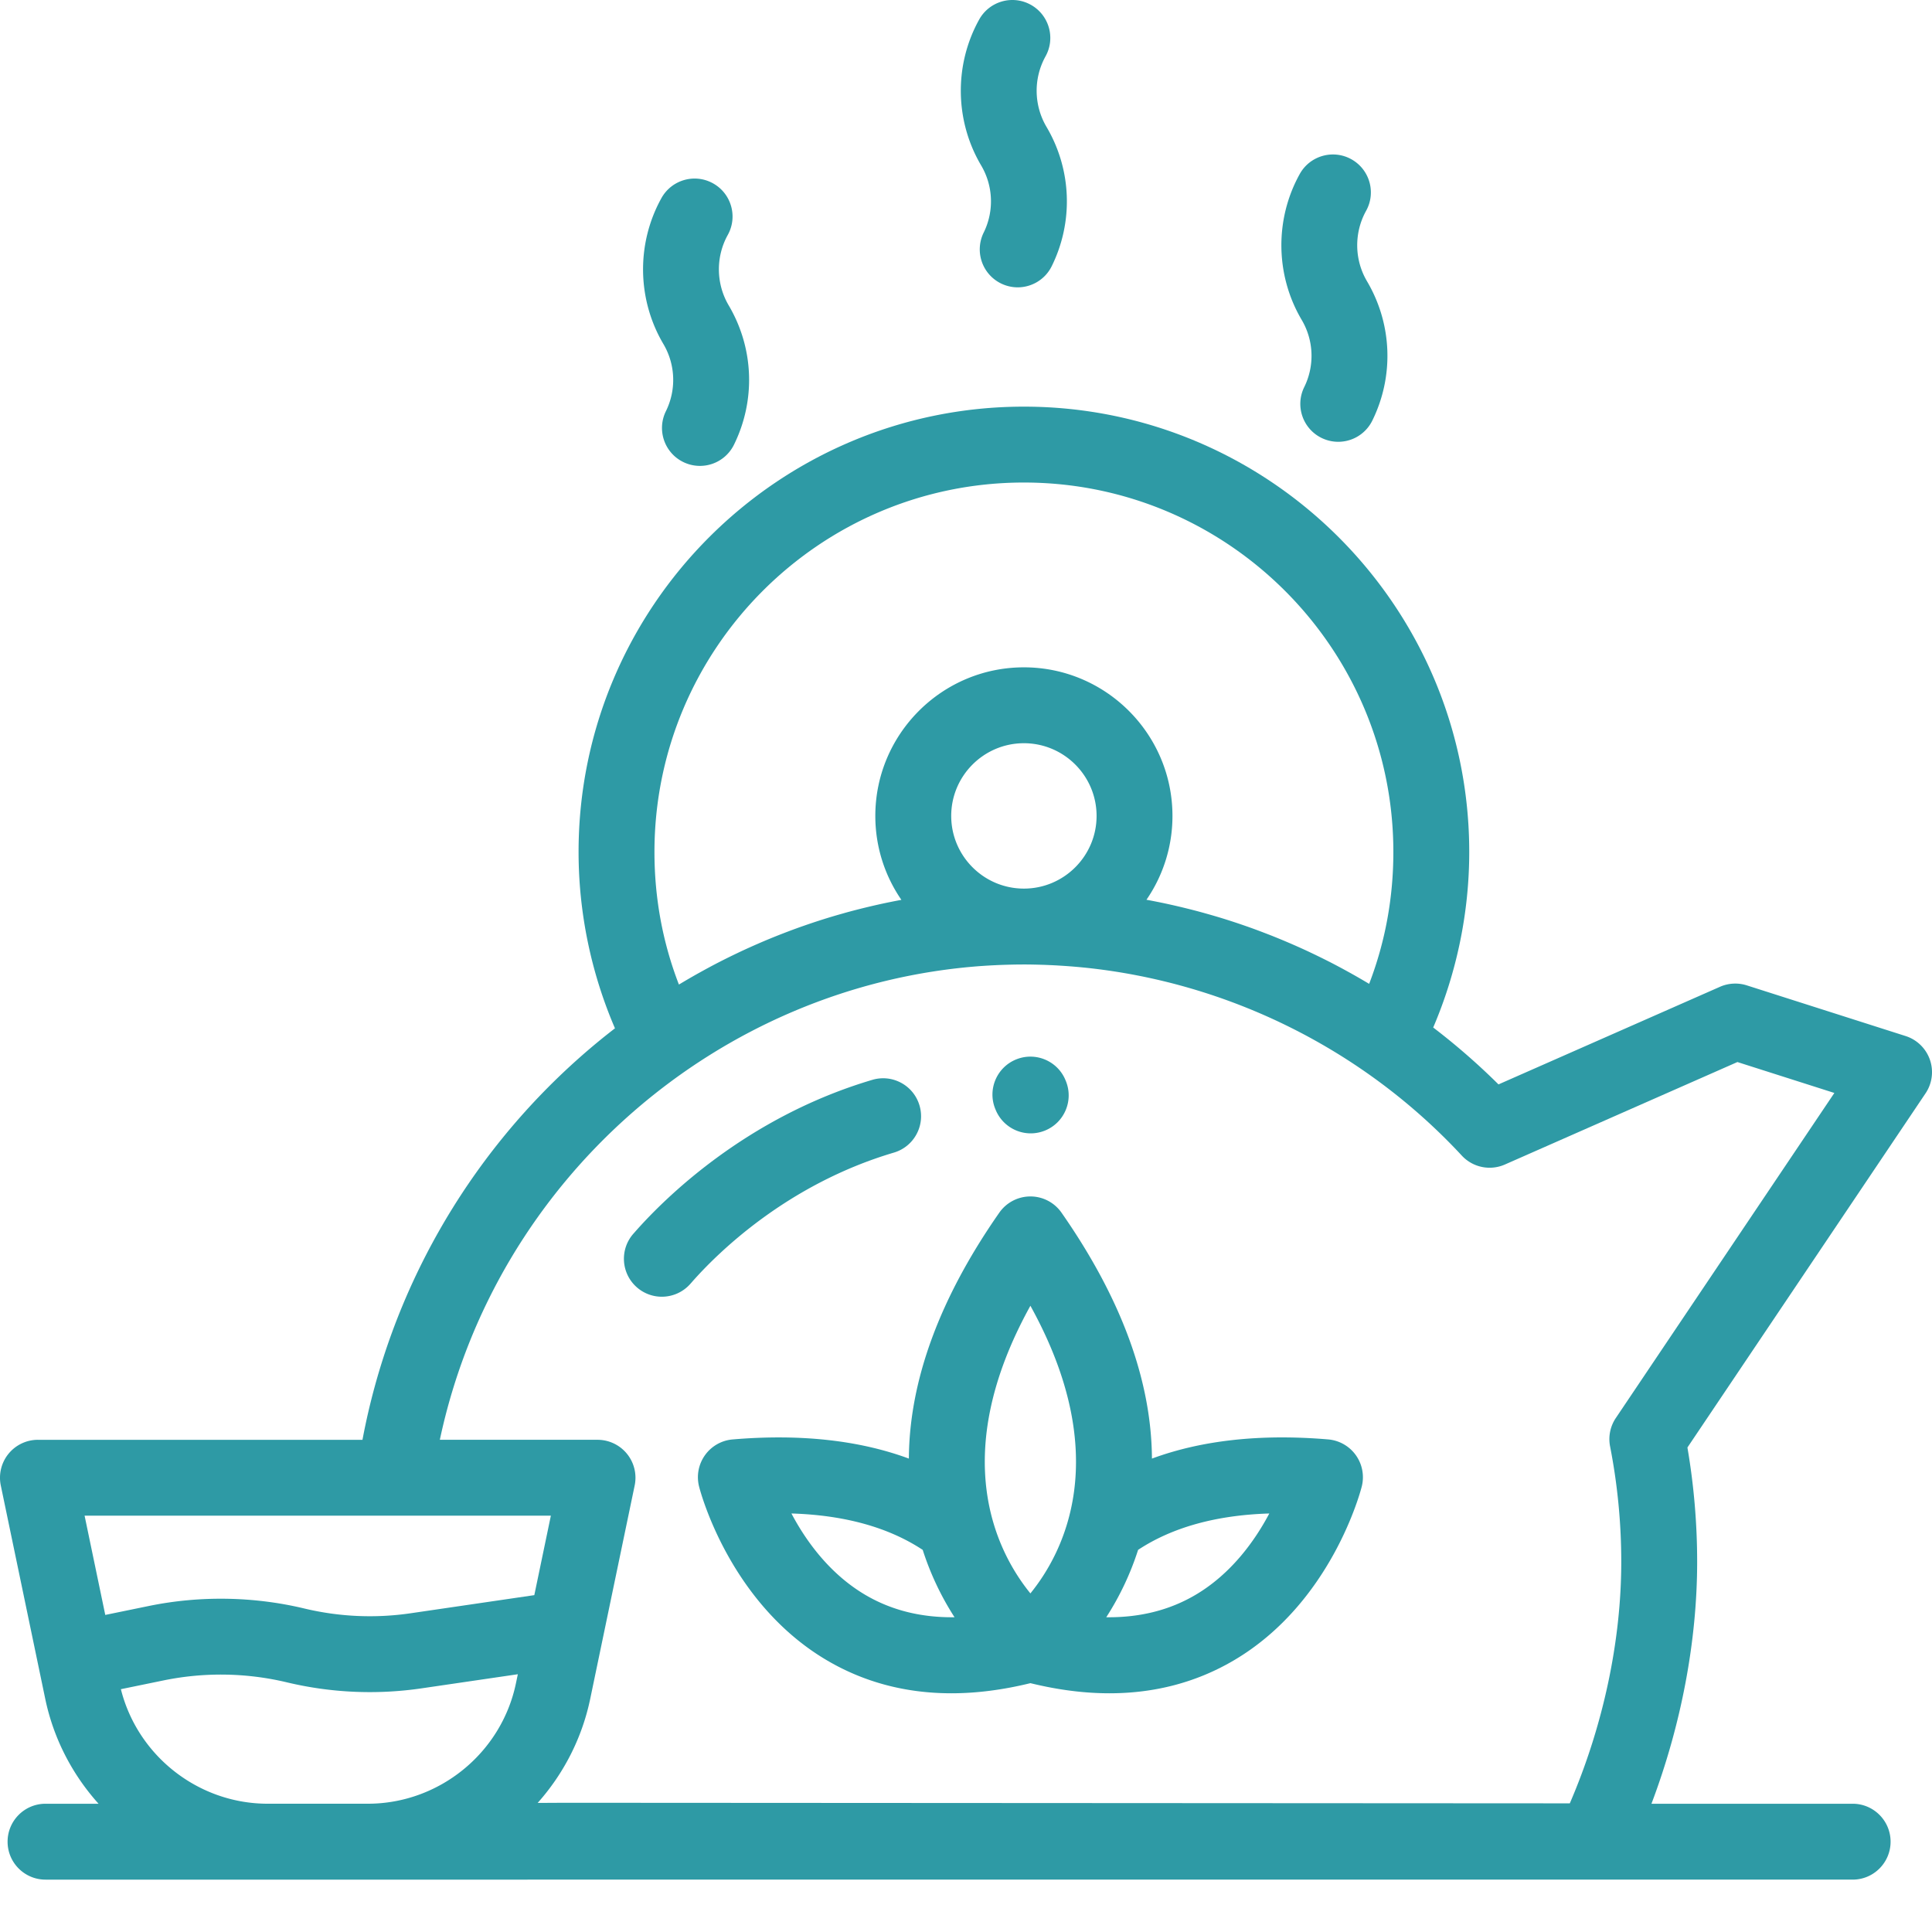 <svg xmlns="http://www.w3.org/2000/svg" xmlns:xlink="http://www.w3.org/1999/xlink" xmlns:svgjs="http://svgjs.com/svgjs" width="512" height="512" x="0" y="0" viewBox="0 0 512 512" style="enable-background:new 0 0 512 512" xml:space="preserve" class=""><g><path d="M511.441 280.832a10.049 10.049 0 0 0-6.441-6.273l-42.078-13.426a10.064 10.064 0 0 0-7.113.379l-58.692 25.867a178.07 178.07 0 0 0-17.304-15.078c6.257-14.621 9.55-30.531 9.55-46.516 0-65.078-52.945-118.02-118.02-118.02s-118.015 52.942-118.015 118.02c0 16.063 3.324 32.05 9.645 46.73a177.082 177.082 0 0 0-9.352 7.731c-30.008 26.578-50.23 62.29-57.562 101.317H10.055A10.055 10.055 0 0 0 .21 393.668l11.777 56.523c2.215 10.625 7.219 20.13 14.133 27.82H12.066c-5.554 0-10.054 4.505-10.054 10.055 0 5.555 4.5 10.055 10.054 10.055H490.97c5.55 0 10.054-4.5 10.054-10.055 0-5.55-4.503-10.054-10.054-10.054h-53.317c7.86-20.778 12.11-43.059 12.11-64.106 0-10.14-.867-20.316-2.578-30.304l63.105-93.856a10.052 10.052 0 0 0 1.152-8.914zm-259.359-64.605c0-10.622 8.64-19.266 19.262-19.266s19.261 8.644 19.261 19.266c0 10.62-8.64 19.261-19.261 19.261s-19.262-8.64-19.262-19.261zm19.262-88.352c53.988 0 97.91 43.922 97.91 97.91 0 12.133-2.152 23.844-6.414 34.942-.133-.079-.27-.153-.402-.23a180.273 180.273 0 0 0-4.52-2.61l-.762-.418c-1.57-.867-3.152-1.711-4.742-2.528-.121-.062-.246-.12-.367-.183-1.582-.801-3.172-1.582-4.77-2.336l-.492-.235a177.328 177.328 0 0 0-5.668-2.527 180.47 180.47 0 0 0-4.781-1.957l-.887-.34a166.923 166.923 0 0 0-4.894-1.812c-.227-.078-.453-.153-.68-.235a180.132 180.132 0 0 0-5.145-1.703c-.03-.008-.062-.02-.097-.031-1.735-.543-3.48-1.05-5.23-1.539-.247-.07-.493-.14-.739-.207-1.672-.461-3.355-.89-5.043-1.3a39.786 39.786 0 0 0-.926-.224c-1.68-.398-3.367-.777-5.058-1.125-.285-.058-.57-.117-.856-.171-.984-.2-1.968-.391-2.957-.57a39.134 39.134 0 0 0 6.89-22.22c0-21.71-17.663-39.374-39.374-39.374-21.711 0-39.371 17.664-39.371 39.375 0 8.25 2.554 15.91 6.91 22.246-.984.18-1.965.37-2.941.57-.278.055-.555.113-.836.168a186.33 186.33 0 0 0-5.07 1.137c-.302.074-.602.144-.903.218-1.695.418-3.383.852-5.063 1.317-.234.066-.472.137-.707.203a164.933 164.933 0 0 0-5.25 1.559l-.078.023c-1.734.55-3.46 1.129-5.176 1.73l-.644.223c-1.648.586-3.285 1.2-4.918 1.832-.29.113-.574.223-.86.336-1.609.637-3.21 1.293-4.8 1.977-.274.117-.543.234-.813.355a173.692 173.692 0 0 0-4.847 2.191c-.16.075-.32.153-.48.231-1.61.766-3.208 1.55-4.798 2.367-.113.059-.226.113-.34.172-1.597.824-3.183 1.68-4.757 2.555-.25.136-.496.27-.743.41a187.354 187.354 0 0 0-4.535 2.633c-.132.078-.27.152-.402.234-4.305-11.152-6.48-22.926-6.48-35.133 0-53.984 43.917-97.906 97.906-97.906zm-125.36 273.797-4.386 21.058-32.7 4.79a74.58 74.58 0 0 1-28.273-1.258c-13.426-3.207-27.672-3.434-41.2-.657l-11.527 2.368-5.48-26.301zm-48.507 76.332H70.93c-18.356 0-34.457-12.672-38.895-30.352l11.438-2.351a75.479 75.479 0 0 1 32.48.52 94.598 94.598 0 0 0 35.863 1.593l25.414-3.723-.5 2.395c-3.851 18.496-20.359 31.918-39.253 31.918zM428.215 375.78a10.045 10.045 0 0 0-1.524 7.54 159.658 159.658 0 0 1 2.961 30.585c0 21.047-4.816 43.54-13.636 64l-266.301-.152-7.227.039c6.813-7.652 11.739-17.082 13.93-27.602l11.777-56.523a10.055 10.055 0 0 0-9.843-12.106h-41.79c14.641-68.98 73.75-120.636 143.774-125.578.031 0 .062-.004.094-.004 1.066-.074 2.133-.136 3.199-.187l.719-.035c.898-.04 1.8-.07 2.703-.094.289-.008.574-.02.863-.023 1.14-.028 2.285-.043 3.43-.043 1.75 0 3.496.043 5.238.097.602.024 1.207.047 1.809.075 1.12.046 2.238.117 3.351.187 1.785.121 3.567.262 5.344.441.23.024.457.04.687.067 37.872 3.988 73.493 21.637 99.618 49.781a10.057 10.057 0 0 0 11.425 2.363l61.618-27.156 25.691 8.192zm0 0" fill="#2e9aa5" data-original="#000000" class=""></path><path d="M236.895 305.45c5.324-1.579 8.359-7.173 6.78-12.497-1.573-5.324-7.167-8.36-12.491-6.785-33.551 9.937-55.23 31.562-62.993 40.398l-.257.293c-3.72 4.121-3.391 10.48.734 14.2a10.014 10.014 0 0 0 6.73 2.586c2.747 0 5.485-1.122 7.47-3.32l.429-.485c6.61-7.527 25.066-25.942 53.598-34.39zM263.832 294.055a10.06 10.06 0 0 0 9.328 6.297c1.25 0 2.527-.239 3.758-.735 5.148-2.078 7.64-7.937 5.562-13.086l-.09-.219c-2.078-5.148-7.937-7.636-13.085-5.558-5.149 2.078-7.64 7.937-5.563 13.086zM351.977 381.46c-17.86-1.507-33.485.204-46.7 5.083-.125-20.66-8.136-42.5-23.965-65.172a10.047 10.047 0 0 0-8.242-4.3 10.06 10.06 0 0 0-8.246 4.3c-15.828 22.672-23.84 44.512-23.965 65.168-13.21-4.875-28.836-6.586-46.699-5.074a10.037 10.037 0 0 0-7.336 4.18 10.052 10.052 0 0 0-1.562 8.3c.316 1.258 8.082 30.98 34.054 46.16 9.84 5.75 20.817 8.633 32.813 8.633 6.672 0 13.66-.898 20.941-2.683 7.278 1.785 14.266 2.683 20.938 2.683 11.996 0 22.976-2.883 32.816-8.633 25.973-15.18 33.735-44.902 34.055-46.16a10.056 10.056 0 0 0-8.902-12.484zm-78.91-35.42c22.101 39.952 8.808 65.394 0 76.23-8.805-10.836-22.102-36.278 0-76.23zm-43.47 76.784c-9.71-5.629-16.027-14.496-19.859-21.738 14.067.434 25.719 3.664 34.79 9.648a75.478 75.478 0 0 0 8.433 17.852c-8.719.11-16.54-1.809-23.363-5.762zm87.075-.078c-6.856 4.008-14.723 5.95-23.5 5.84a75.438 75.438 0 0 0 8.437-17.856c9.063-5.976 20.711-9.207 34.77-9.64-3.824 7.215-10.106 16.043-19.707 21.656zM176.469 108.977c-2.45 4.98-.399 11.007 4.586 13.457a10.049 10.049 0 0 0 13.457-4.582c5.804-11.801 5.281-25.606-1.403-36.93-3.37-5.711-3.464-12.86-.242-18.66 2.696-4.856.946-10.977-3.906-13.672-4.856-2.7-10.973-.95-13.672 3.906-6.672 12.008-6.48 26.816.504 38.649a18.718 18.718 0 0 1 .676 17.832zM260.68 61.652a10.057 10.057 0 0 0 4.586 13.461c1.425.7 2.941 1.035 4.43 1.035 3.71 0 7.28-2.066 9.027-5.62a38.764 38.764 0 0 0-1.403-36.926 18.858 18.858 0 0 1-.246-18.664c2.7-4.852.95-10.973-3.906-13.672-4.852-2.696-10.973-.946-13.672 3.906-6.672 12.008-6.476 26.82.508 38.648a18.719 18.719 0 0 1 .676 17.832zM345.633 102.59c-2.453 4.98-.403 11.008 4.582 13.46a10.059 10.059 0 0 0 13.46-4.585c5.805-11.797 5.278-25.602-1.405-36.93-3.372-5.71-3.461-12.86-.243-18.66 2.7-4.852.95-10.973-3.906-13.672-4.851-2.695-10.976-.945-13.672 3.906-6.672 12.008-6.476 26.82.504 38.649a18.73 18.73 0 0 1 .68 17.832zm0 0" fill="#2e9aa5" data-original="#000000" class=""></path></g></svg>